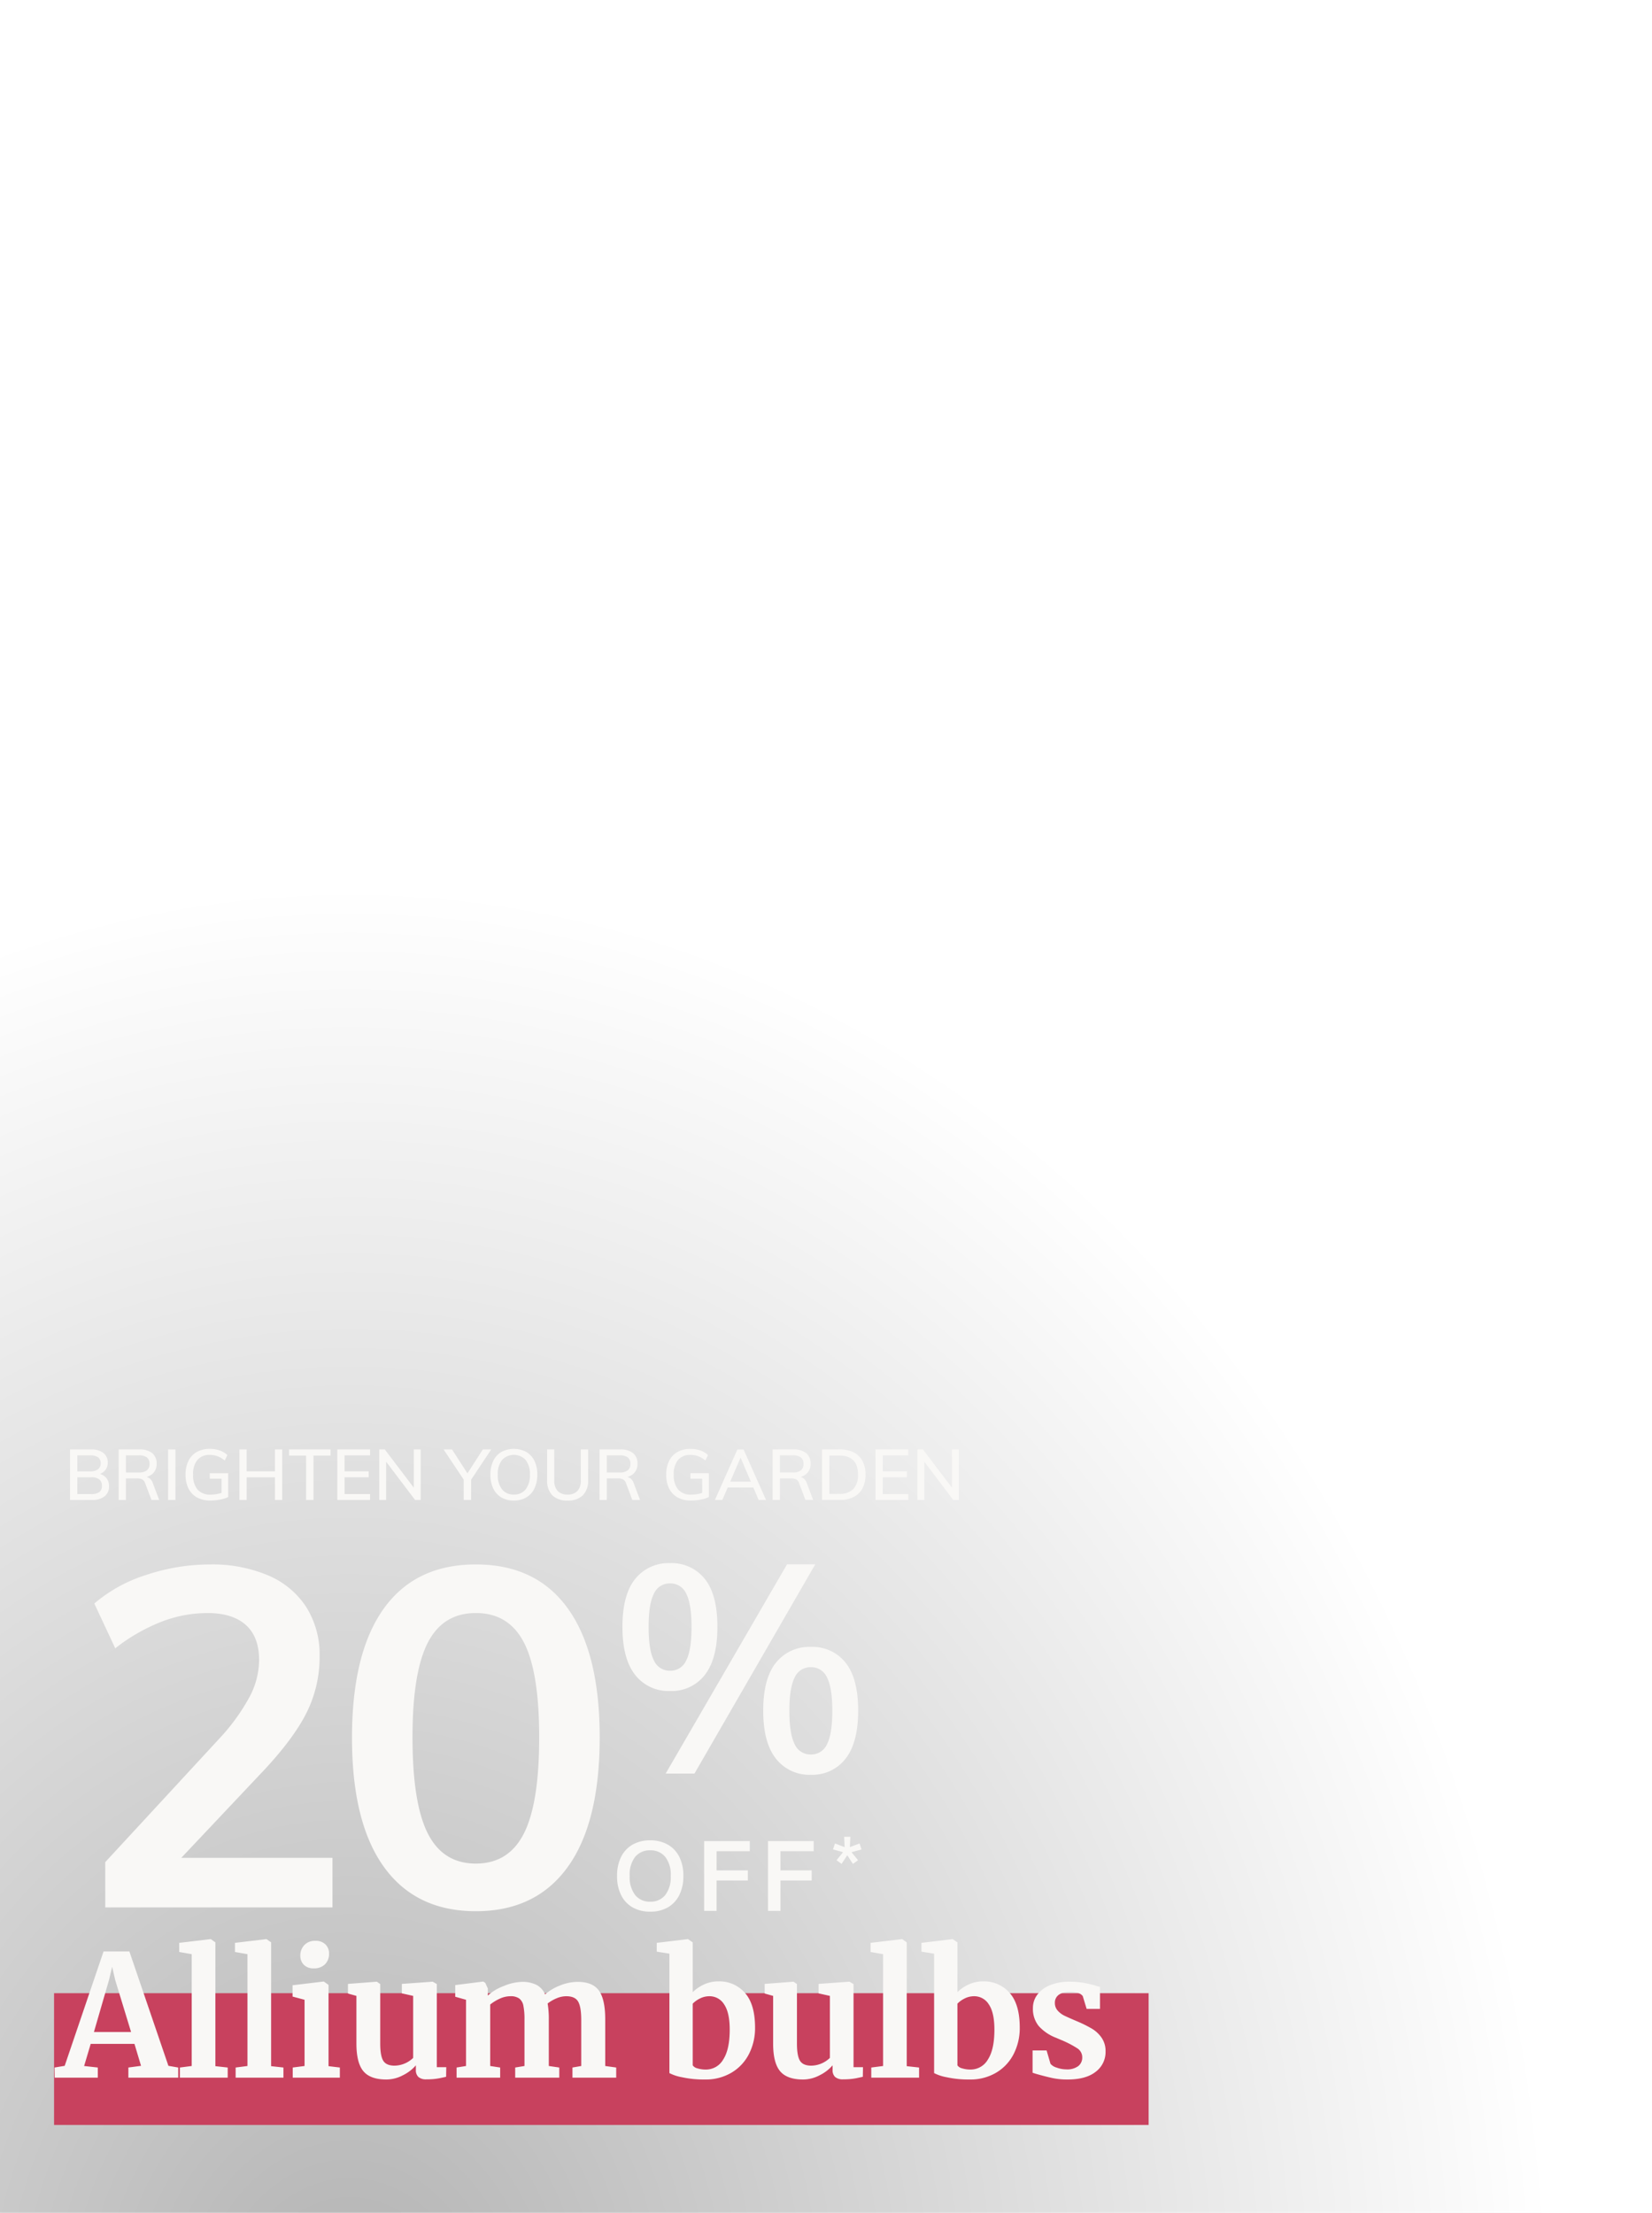 <svg xmlns="http://www.w3.org/2000/svg" xmlns:xlink="http://www.w3.org/1999/xlink" width="489" height="655" viewBox="0 0 489 655">
  <defs>
    <clipPath id="clip-path">
      <rect id="Rectangle_20585" data-name="Rectangle 20585" width="625" height="660" fill="#fff" stroke="#707070" stroke-width="1"/>
    </clipPath>
    <radialGradient id="radial-gradient" cx="0.312" cy="0.749" r="0.5" gradientUnits="objectBoundingBox">
      <stop offset="0"/>
      <stop offset="1" stop-opacity="0"/>
    </radialGradient>
    <filter id="Path_258760" x="18.908" y="454.085" width="167.602" height="120.648" filterUnits="userSpaceOnUse">
      <feOffset dy="3" input="SourceAlpha"/>
      <feGaussianBlur stdDeviation="3" result="blur"/>
      <feFlood flood-opacity="0.278"/>
      <feComposite operator="in" in2="blur"/>
      <feComposite in="SourceGraphic"/>
    </filter>
    <filter id="Path_258763" x="175.248" y="453.706" width="87.775" height="80.64" filterUnits="userSpaceOnUse">
      <feOffset dy="3" input="SourceAlpha"/>
      <feGaussianBlur stdDeviation="3" result="blur-2"/>
      <feFlood flood-opacity="0.18"/>
      <feComposite operator="in" in2="blur-2"/>
      <feComposite in="SourceGraphic"/>
    </filter>
    <filter id="Path_258761" x="173.648" y="535.758" width="76.203" height="39.112" filterUnits="userSpaceOnUse">
      <feOffset dy="3" input="SourceAlpha"/>
      <feGaussianBlur stdDeviation="3" result="blur-3"/>
      <feFlood flood-opacity="0.161"/>
      <feComposite operator="in" in2="blur-3"/>
      <feComposite in="SourceGraphic"/>
    </filter>
    <filter id="Path_258762" x="237.566" y="534.712" width="26.443" height="26.022" filterUnits="userSpaceOnUse">
      <feOffset dy="3" input="SourceAlpha"/>
      <feGaussianBlur stdDeviation="3" result="blur-4"/>
      <feFlood flood-opacity="0.161"/>
      <feComposite operator="in" in2="blur-4"/>
      <feComposite in="SourceGraphic"/>
    </filter>
    <filter id="Path_258764" x="11.742" y="419.88" width="281.088" height="33.288" filterUnits="userSpaceOnUse">
      <feOffset dy="3" input="SourceAlpha"/>
      <feGaussianBlur stdDeviation="3" result="blur-5"/>
      <feFlood flood-opacity="0.42"/>
      <feComposite operator="in" in2="blur-5"/>
      <feComposite in="SourceGraphic"/>
    </filter>
    <clipPath id="clip-offers_alliumbulbs_plants_overlay_489x655_mobile_v1">
      <rect width="489" height="655"/>
    </clipPath>
  </defs>
  <g id="offers_alliumbulbs_plants_overlay_489x655_mobile_v1" clip-path="url(#clip-offers_alliumbulbs_plants_overlay_489x655_mobile_v1)">
    <g id="Group_42258" data-name="Group 42258" transform="translate(-170 -631)">
      <g id="Group_40681" data-name="Group 40681" transform="translate(160 629)">
        <g id="Group_39587" data-name="Group 39587" transform="translate(0)">
          <g id="Mask_Group_37424" data-name="Mask Group 37424" transform="translate(0 40)" clip-path="url(#clip-path)">
            <path id="PRI1938_PrimroseHectare-293" d="M0,0H715.067V830.5H0Z" transform="translate(-110.067 20)" opacity="0.3" fill="url(#radial-gradient)"/>
          </g>
        </g>
      </g>
    </g>
    <g id="Group_43763" data-name="Group 43763" transform="translate(-170 -631)">
      <g id="Group_40681-2" data-name="Group 40681" transform="translate(160 629)">
        <g id="Group_39587-2" data-name="Group 39587" transform="translate(0)">
          <g id="Mask_Group_37424-2" data-name="Mask Group 37424" transform="translate(0 40)" clip-path="url(#clip-path)">
            <g id="Group_41855" data-name="Group 41855" transform="translate(-128 131.857)">
              <g id="Component_12_857" data-name="Component 12 – 857" transform="translate(154 420.143)">
                <rect id="Rectangle_22321" data-name="Rectangle 22321" width="324" height="39" fill="#c8415e"/>
              </g>
            </g>
            <g id="Group_42715" data-name="Group 42715" transform="translate(16.073 381.605)">
              <g transform="matrix(1, 0, 0, 1, -6.07, -419.61)" filter="url(#Path_258760)">
                <path id="Path_258760-2" data-name="Path 258760" d="M10.152,0V-13.4L44.133-50.2a59.915,59.915,0,0,0,8.742-12.126,23.658,23.658,0,0,0,2.82-10.857q0-6.909-3.948-10.434T40.326-87.138A37.96,37.96,0,0,0,26.72-84.53,53.85,53.85,0,0,0,13.113-76.7l-6.2-13.254a43.8,43.8,0,0,1,15.369-8.46,59.389,59.389,0,0,1,18.894-3.1,42.232,42.232,0,0,1,17.2,3.243A25.06,25.06,0,0,1,69.654-88.9,26.376,26.376,0,0,1,73.6-74.307a36.762,36.762,0,0,1-3.666,16.285q-3.666,7.544-12.408,16.99L26.931-8.6l-2.115-6.063H77.409V0Zm109.7,1.128q-17.766,0-27.213-13.113T83.19-50.2q0-25.1,9.377-38.211T119.85-101.52q17.907,0,27.284,13.113t9.376,38.07q0,25.239-9.447,38.352T119.85,1.128Zm0-14.1q9.729,0,14.241-8.953T138.6-50.337q0-19.317-4.512-28.059T119.85-87.138q-9.729,0-14.241,8.813T101.1-50.337q0,19.458,4.512,28.412T119.85-12.972Z" transform="translate(21 561.61)" fill="#f9f8f6"/>
              </g>
              <g transform="matrix(1, 0, 0, 1, -6.07, -419.61)" filter="url(#Path_258763)">
                <path id="Path_258763-2" data-name="Path 258763" d="M16.53-24.447a12.484,12.484,0,0,1-10.31-4.741Q2.436-33.93,2.436-43.413q0-9.57,3.785-14.224a12.578,12.578,0,0,1,10.31-4.655A12.455,12.455,0,0,1,26.8-57.638q3.741,4.655,3.741,14.224,0,9.483-3.741,14.225A12.363,12.363,0,0,1,16.53-24.447Zm0-6A5.084,5.084,0,0,0,21.315-33.5q1.566-3.045,1.566-9.918,0-6.786-1.566-9.831a5.084,5.084,0,0,0-4.785-3.045,5.084,5.084,0,0,0-4.785,3.045q-1.566,3.045-1.566,9.831,0,6.873,1.566,9.918A5.084,5.084,0,0,0,16.53-30.45ZM15.225,0,51.156-61.944h8.352L23.751,0ZM58.2.348a12.484,12.484,0,0,1-10.31-4.742q-3.785-4.742-3.785-14.225,0-9.57,3.785-14.225A12.578,12.578,0,0,1,58.2-37.5a12.455,12.455,0,0,1,10.266,4.654q3.741,4.655,3.741,14.225,0,9.483-3.741,14.225A12.363,12.363,0,0,1,58.2.348Zm0-6A5.084,5.084,0,0,0,62.988-8.7q1.566-3.045,1.566-9.918,0-6.786-1.566-9.831A5.084,5.084,0,0,0,58.2-31.494a5.084,5.084,0,0,0-4.785,3.045q-1.566,3.045-1.566,9.831,0,6.873,1.566,9.918A5.084,5.084,0,0,0,58.2-5.655Z" transform="translate(181.81 522)" fill="#f9f8f6"/>
              </g>
              <g transform="matrix(1, 0, 0, 1, -6.07, -419.61)" filter="url(#Path_258761)">
                <path id="Path_258761-2" data-name="Path 258761" d="M11.4.232a10.24,10.24,0,0,1-5.22-1.276A8.509,8.509,0,0,1,2.784-4.7,12.443,12.443,0,0,1,1.6-10.324a12.421,12.421,0,0,1,1.189-5.641A8.527,8.527,0,0,1,6.177-19.6,10.24,10.24,0,0,1,11.4-20.88,10.3,10.3,0,0,1,16.646-19.6a8.527,8.527,0,0,1,3.393,3.64,12.351,12.351,0,0,1,1.189,5.612,12.386,12.386,0,0,1-1.2,5.655,8.626,8.626,0,0,1-3.393,3.654A10.22,10.22,0,0,1,11.4.232Zm0-2.958a5.49,5.49,0,0,0,4.466-1.958,8.674,8.674,0,0,0,1.624-5.67,8.552,8.552,0,0,0-1.624-5.641A5.526,5.526,0,0,0,11.4-17.922,5.494,5.494,0,0,0,6.96-15.994a8.552,8.552,0,0,0-1.624,5.641A8.674,8.674,0,0,0,6.96-4.684,5.458,5.458,0,0,0,11.4-2.726ZM27.376,0V-20.648H40.89v2.987H31.059v5.684H40.31V-8.99H31.059V0ZM46.284,0V-20.648H59.8v2.987H49.967v5.684h9.251V-8.99H49.967V0Z" transform="translate(181.05 562.64)" fill="#f9f8f6"/>
              </g>
              <g transform="matrix(1, 0, 0, 1, -6.07, -419.61)" filter="url(#Path_258762)">
                <path id="Path_258762-2" data-name="Path 258762" d="M3.108-7.266,1.617-8.358l1.932-2.373L.567-11.55l.588-1.764,2.856,1.092-.147-3.066H5.712l-.147,3.045,2.877-1.071.567,1.764-2.961.819L7.98-8.358,6.468-7.266,4.788-9.828Z" transform="translate(246 556)" fill="#f9f8f6"/>
              </g>
            </g>
          </g>
        </g>
      </g>
    </g>
    <g id="Group_43762" data-name="Group 43762" transform="translate(-11 252.5)">
      <g transform="matrix(1, 0, 0, 1, 11, -252.5)" filter="url(#Path_258764)">
        <path id="Path_258764-2" data-name="Path 258764" d="M1.743,21V6.048H8a5.649,5.649,0,0,1,3.591,1.029,3.459,3.459,0,0,1,1.3,2.877,3.4,3.4,0,0,1-.7,2.174A3.808,3.808,0,0,1,10.248,13.4V13.23a3.76,3.76,0,0,1,2.226,1.26,3.7,3.7,0,0,1,.8,2.436,3.627,3.627,0,0,1-1.333,3.014A5.847,5.847,0,0,1,8.211,21Zm2.142-1.743H8a3.958,3.958,0,0,0,2.4-.588,2.206,2.206,0,0,0,.766-1.869,2.289,2.289,0,0,0-.777-1.89A3.765,3.765,0,0,0,8,14.28H3.885Zm0-6.72H7.644a3.82,3.82,0,0,0,2.373-.609,2.155,2.155,0,0,0,.777-1.806,2.043,2.043,0,0,0-.777-1.753,3.977,3.977,0,0,0-2.373-.578H3.885ZM16.128,21V6.048h6.153a5.741,5.741,0,0,1,3.78,1.092,3.855,3.855,0,0,1,1.3,3.129,3.84,3.84,0,0,1-1.333,3.087A5.581,5.581,0,0,1,22.3,14.49l1.6-.315a2.254,2.254,0,0,1,1.4.451,3.036,3.036,0,0,1,.955,1.438L28.119,21H25.83l-1.869-4.977a1.906,1.906,0,0,0-.9-1.123,3.489,3.489,0,0,0-1.512-.284H18.27V21Zm2.142-8.127h3.759a3.845,3.845,0,0,0,2.446-.64,2.331,2.331,0,0,0,.788-1.922,2.284,2.284,0,0,0-.777-1.9,3.935,3.935,0,0,0-2.457-.62H18.27ZM30.765,21V6.048h2.163V21Zm12.474.168a7.944,7.944,0,0,1-3.927-.913A6.1,6.1,0,0,1,36.8,17.629a9,9,0,0,1-.872-4.127,8.969,8.969,0,0,1,.872-4.1,6.06,6.06,0,0,1,2.488-2.625,7.716,7.716,0,0,1,3.822-.9,8.83,8.83,0,0,1,2.908.462A6.173,6.173,0,0,1,48.3,7.707l-.777,1.617A7.836,7.836,0,0,0,45.4,8.053a6.374,6.374,0,0,0-2.268-.389,4.6,4.6,0,0,0-3.707,1.491A6.534,6.534,0,0,0,38.157,13.5a6.538,6.538,0,0,0,1.313,4.421,4.844,4.844,0,0,0,3.854,1.5,10.257,10.257,0,0,0,1.974-.189,10.682,10.682,0,0,0,1.785-.5l-.5.945V14.7H43.092V13.083h5.46v7.035a7.016,7.016,0,0,1-1.5.567,14.408,14.408,0,0,1-1.848.357A15.328,15.328,0,0,1,43.239,21.168ZM62.391,21V6.048h2.142V21ZM51.87,21V6.048h2.142V21Zm.882-6.7V12.516H63.63V14.3ZM71.61,21V7.854H66.549V6.048H78.855V7.854H73.794V21Zm9.24,0V6.048h9.7V7.791h-7.56v4.725h7.14V14.28h-7.14v4.977h7.56V21Zm12.411,0V6.048H94.9l9.114,12.012-.525.21V6.048h2.037V21h-1.659L94.794,9.009l.5-.231V21Zm24.99,0V14.28l.483,1.407-6.426-9.639h2.5l4.893,7.6h-.672l4.893-7.6H126.4l-6.4,9.639.441-1.407V21Zm14.847.168a7.1,7.1,0,0,1-3.7-.924,6.11,6.11,0,0,1-2.394-2.646,9.2,9.2,0,0,1-.84-4.074,9.184,9.184,0,0,1,.84-4.085A6.122,6.122,0,0,1,129.4,6.8a7.875,7.875,0,0,1,7.4,0,6.1,6.1,0,0,1,2.4,2.635,9.133,9.133,0,0,1,.84,4.064,9.156,9.156,0,0,1-.85,4.1,6.176,6.176,0,0,1-2.4,2.646A7.1,7.1,0,0,1,133.1,21.168Zm0-1.764a4.278,4.278,0,0,0,3.486-1.522,6.7,6.7,0,0,0,1.26-4.379,6.615,6.615,0,0,0-1.26-4.358,4.786,4.786,0,0,0-6.972.011,6.623,6.623,0,0,0-1.26,4.347,6.711,6.711,0,0,0,1.26,4.368A4.266,4.266,0,0,0,133.1,19.4Zm15.918,1.764a6.134,6.134,0,0,1-4.525-1.543,6.2,6.2,0,0,1-1.544-4.568V6.048h2.121V15.2a4.425,4.425,0,0,0,1,3.14,3.86,3.86,0,0,0,2.951,1.06,3.781,3.781,0,0,0,2.909-1.071,4.432,4.432,0,0,0,1-3.129V6.048h2.163v9.009a6.176,6.176,0,0,1-1.554,4.557A6.115,6.115,0,0,1,149.016,21.168Zm9.45-.168V6.048h6.153A5.741,5.741,0,0,1,168.4,7.14a3.855,3.855,0,0,1,1.3,3.129,3.84,3.84,0,0,1-1.333,3.087,5.581,5.581,0,0,1-3.727,1.134l1.6-.315a2.254,2.254,0,0,1,1.4.451,3.036,3.036,0,0,1,.956,1.438L170.457,21h-2.289L166.3,16.023a1.906,1.906,0,0,0-.9-1.123,3.489,3.489,0,0,0-1.512-.284h-3.276V21Zm2.142-8.127h3.759a3.845,3.845,0,0,0,2.447-.64,2.331,2.331,0,0,0,.788-1.922,2.284,2.284,0,0,0-.777-1.9,3.935,3.935,0,0,0-2.457-.62h-3.759Zm24.906,8.3a7.944,7.944,0,0,1-3.927-.913,6.1,6.1,0,0,1-2.509-2.625,9,9,0,0,1-.872-4.127,8.969,8.969,0,0,1,.872-4.1,6.06,6.06,0,0,1,2.488-2.625,7.716,7.716,0,0,1,3.822-.9,8.83,8.83,0,0,1,2.908.462,6.173,6.173,0,0,1,2.279,1.365L189.8,9.324a7.836,7.836,0,0,0-2.121-1.27,6.374,6.374,0,0,0-2.268-.389A4.6,4.6,0,0,0,181.7,9.156a6.534,6.534,0,0,0-1.271,4.347,6.538,6.538,0,0,0,1.313,4.421,4.844,4.844,0,0,0,3.854,1.5,10.257,10.257,0,0,0,1.974-.189,10.682,10.682,0,0,0,1.785-.5l-.5.945V14.7h-3.486V13.083h5.46v7.035a7.016,7.016,0,0,1-1.5.567,14.408,14.408,0,0,1-1.848.357A15.327,15.327,0,0,1,185.514,21.168Zm9.3-.168h-2.2l6.657-14.952H201.1L207.753,21h-2.184L199.878,7.686h.672Zm.672-3.7.8-1.722h7.749l.777,1.722ZM209.706,21V6.048h6.153a5.741,5.741,0,0,1,3.78,1.092,3.855,3.855,0,0,1,1.3,3.129,3.84,3.84,0,0,1-1.333,3.087,5.581,5.581,0,0,1-3.727,1.134l1.6-.315a2.254,2.254,0,0,1,1.4.451,3.036,3.036,0,0,1,.956,1.438L221.7,21h-2.289l-1.869-4.977a1.906,1.906,0,0,0-.9-1.123,3.489,3.489,0,0,0-1.512-.284h-3.276V21Zm2.142-8.127h3.759a3.845,3.845,0,0,0,2.447-.64,2.331,2.331,0,0,0,.788-1.922,2.284,2.284,0,0,0-.777-1.9,3.935,3.935,0,0,0-2.457-.62h-3.759ZM224.343,21V6.048h5.25a8.939,8.939,0,0,1,4.116.872A5.945,5.945,0,0,1,236.3,9.46a8.474,8.474,0,0,1,.893,4.043,8.441,8.441,0,0,1-.9,4.064,6.068,6.068,0,0,1-2.6,2.552,8.8,8.8,0,0,1-4.1.882Zm2.163-1.806h2.94a5.516,5.516,0,0,0,4.137-1.428,5.9,5.9,0,0,0,1.386-4.263q0-5.649-5.523-5.649h-2.94ZM240.156,21V6.048h9.7V7.791H242.3v4.725h7.14V14.28H242.3v4.977h7.56V21Zm12.411,0V6.048H254.2l9.114,12.012-.525.21V6.048h2.037V21h-1.659L254.1,9.009l.5-.231V21Z" transform="translate(19 420)" fill="#f9f8f6"/>
      </g>
    </g>
    <path id="Path_258765" data-name="Path 258765" d="M13.65-37.35H21.3L32.85-3.5l2.9.5V0H21V-3l3.75-.5L22.8-10H9.85L7.9-3.45,11.95-3V0H-.8L-.85-3l3-.5ZM17.1-28.9l-.9-3.9-.95,3.95L10.8-13.5h11Zm22.65-7.65-3.7-.65v-2.7L45.3-41h.1l1.35.95V-3.4L50.4-3V0H36.25V-3l3.5-.45Zm16.5,0-3.7-.65v-2.7L61.8-41h.1l1.35.95V-3.4L66.9-3V0H52.75V-3l3.5-.45Zm19.55,4.2a3.851,3.851,0,0,1-2.85-1.05,3.655,3.655,0,0,1-1.05-2.7,4.366,4.366,0,0,1,1.2-3.15,4.23,4.23,0,0,1,3.2-1.25,4.074,4.074,0,0,1,3.05,1.075A3.677,3.677,0,0,1,80.4-36.75a4.325,4.325,0,0,1-1.2,3.2,4.528,4.528,0,0,1-3.35,1.2Zm-2.65,9.3L69.6-24v-3.35l9.15-1.1h.1l1.4,1V-3.4L83.6-3V0H69.65V-3l3.5-.45ZM109.25.5a3.441,3.441,0,0,1-2.4-.7,2.738,2.738,0,0,1-.75-2.1V-3.65a11.945,11.945,0,0,1-3.8,2.925A10.532,10.532,0,0,1,97.4.55q-4.8,0-6.85-2.475T88.5-10.1V-24.2L86-24.9v-2.85l8.5-.65h.05l1,.7v17.6q0,3.65.9,5.1T99.8-3.55a8.078,8.078,0,0,0,5.5-2.3V-24.2l-3.35-.75v-2.8L111-28.4h.1l1.2.7V-3.1h2.8l-.05,2.85q-.2.05-1.85.4A19.3,19.3,0,0,1,109.25.5Zm8.9-3.5,2.8-.45v-19.6l-3.2-.9V-27.4l8.3-1.05.6.4.75,1.65v2.1a14.4,14.4,0,0,1,4.725-2.825,14.781,14.781,0,0,1,5.325-1.225,9.228,9.228,0,0,1,4.375.9,5.7,5.7,0,0,1,2.525,2.8,14.6,14.6,0,0,1,4.35-2.6,13.984,13.984,0,0,1,5.3-1.1q4.45,0,6.3,2.6t1.85,8.5v13.8L165.4-3V0H152.45V-3l2.6-.45v-13.6q0-3.9-.925-5.475T150.6-24.1a7.342,7.342,0,0,0-2.875.625A11.535,11.535,0,0,0,145.1-21.95a26.879,26.879,0,0,1,.35,4.75V-3.45l3.1.45V0H135.5V-3l2.75-.45V-17.2a19.9,19.9,0,0,0-.325-4.075,3.508,3.508,0,0,0-1.225-2.15,4.279,4.279,0,0,0-2.6-.675,7.53,7.53,0,0,0-3.175.725A13.6,13.6,0,0,0,128.1-21.65v18.2l2.95.45V0h-12.9ZM177.4-39.9l9.15-1.1h.1l1.4.95V-25.3a11.608,11.608,0,0,1,3.325-2.275,9.953,9.953,0,0,1,4.275-.925,10.023,10.023,0,0,1,7.825,3.375Q206.5-21.75,206.5-14.8A16.8,16.8,0,0,1,204.7-7a13.548,13.548,0,0,1-5.175,5.525A14.913,14.913,0,0,1,191.7.55a30.521,30.521,0,0,1-6.85-.675,13.153,13.153,0,0,1-3.7-1.225V-36.7l-3.75-.6ZM193-24.1a6.137,6.137,0,0,0-2.825.675A7.658,7.658,0,0,0,188.05-21.9V-3.65a2.318,2.318,0,0,0,1.4.9,8.236,8.236,0,0,0,2.5.35,5.861,5.861,0,0,0,5.125-2.975Q199-8.35,199-14.2q0-5.05-1.65-7.475A5.042,5.042,0,0,0,193-24.1ZM232.6.5a3.441,3.441,0,0,1-2.4-.7,2.738,2.738,0,0,1-.75-2.1V-3.65a11.945,11.945,0,0,1-3.8,2.925A10.532,10.532,0,0,1,220.75.55q-4.8,0-6.85-2.475T211.85-10.1V-24.2l-2.5-.7v-2.85l8.5-.65h.05l1,.7v17.6q0,3.65.9,5.1t3.35,1.45a8.078,8.078,0,0,0,5.5-2.3V-24.2l-3.35-.75v-2.8l9.05-.65h.1l1.2.7V-3.1h2.8L238.4-.25q-.2.05-1.85.4A19.3,19.3,0,0,1,232.6.5Zm11.8-37.05-3.7-.65v-2.7l9.25-1.1h.1l1.35.95V-3.4l3.65.4V0H240.9V-3l3.5-.45Zm11.35-3.35L264.9-41h.1l1.4.95V-25.3a11.607,11.607,0,0,1,3.325-2.275A9.953,9.953,0,0,1,274-28.5a10.023,10.023,0,0,1,7.825,3.375Q284.85-21.75,284.85-14.8a16.8,16.8,0,0,1-1.8,7.8,13.549,13.549,0,0,1-5.175,5.525A14.913,14.913,0,0,1,270.05.55a30.521,30.521,0,0,1-6.85-.675,13.153,13.153,0,0,1-3.7-1.225V-36.7l-3.75-.6Zm15.6,15.8a6.137,6.137,0,0,0-2.825.675A7.658,7.658,0,0,0,266.4-21.9V-3.65a2.318,2.318,0,0,0,1.4.9,8.236,8.236,0,0,0,2.5.35,5.861,5.861,0,0,0,5.125-2.975Q277.35-8.35,277.35-14.2q0-5.05-1.65-7.475A5.042,5.042,0,0,0,271.35-24.1Zm22.6,20a3.756,3.756,0,0,0,1.825,1.125,8.262,8.262,0,0,0,2.875.525,5.423,5.423,0,0,0,3.525-.975A3.181,3.181,0,0,0,303.35-6a3.139,3.139,0,0,0-1.45-2.675A29.82,29.82,0,0,0,297-11.2l-1.4-.6a13.183,13.183,0,0,1-5.15-3.5,8.028,8.028,0,0,1-1.7-5.3,6.476,6.476,0,0,1,1.35-4.025,8.827,8.827,0,0,1,3.8-2.775,14.862,14.862,0,0,1,5.65-1,23.209,23.209,0,0,1,4.025.3q1.675.3,3.525.8a7.26,7.26,0,0,0,1.5.4v6.55h-3.95l-1.15-3.8a2.622,2.622,0,0,0-1.35-.9,6.709,6.709,0,0,0-2.4-.4,5.525,5.525,0,0,0-3.275.875,2.815,2.815,0,0,0-1.225,2.425,3.3,3.3,0,0,0,.85,2.325,6.415,6.415,0,0,0,1.85,1.425q1,.5,3.7,1.65a38.791,38.791,0,0,1,4.475,2.2,9.418,9.418,0,0,1,2.95,2.725A6.916,6.916,0,0,1,310.25-7.75a7.3,7.3,0,0,1-2.9,6Q304.45.55,299,.55A21.171,21.171,0,0,1,294.425.1Q292.4-.35,289.75-1.1l-1.1-.35v-6.6h4.15Z" transform="translate(17 615)" fill="#f9f8f6"/>
  </g>
</svg>
